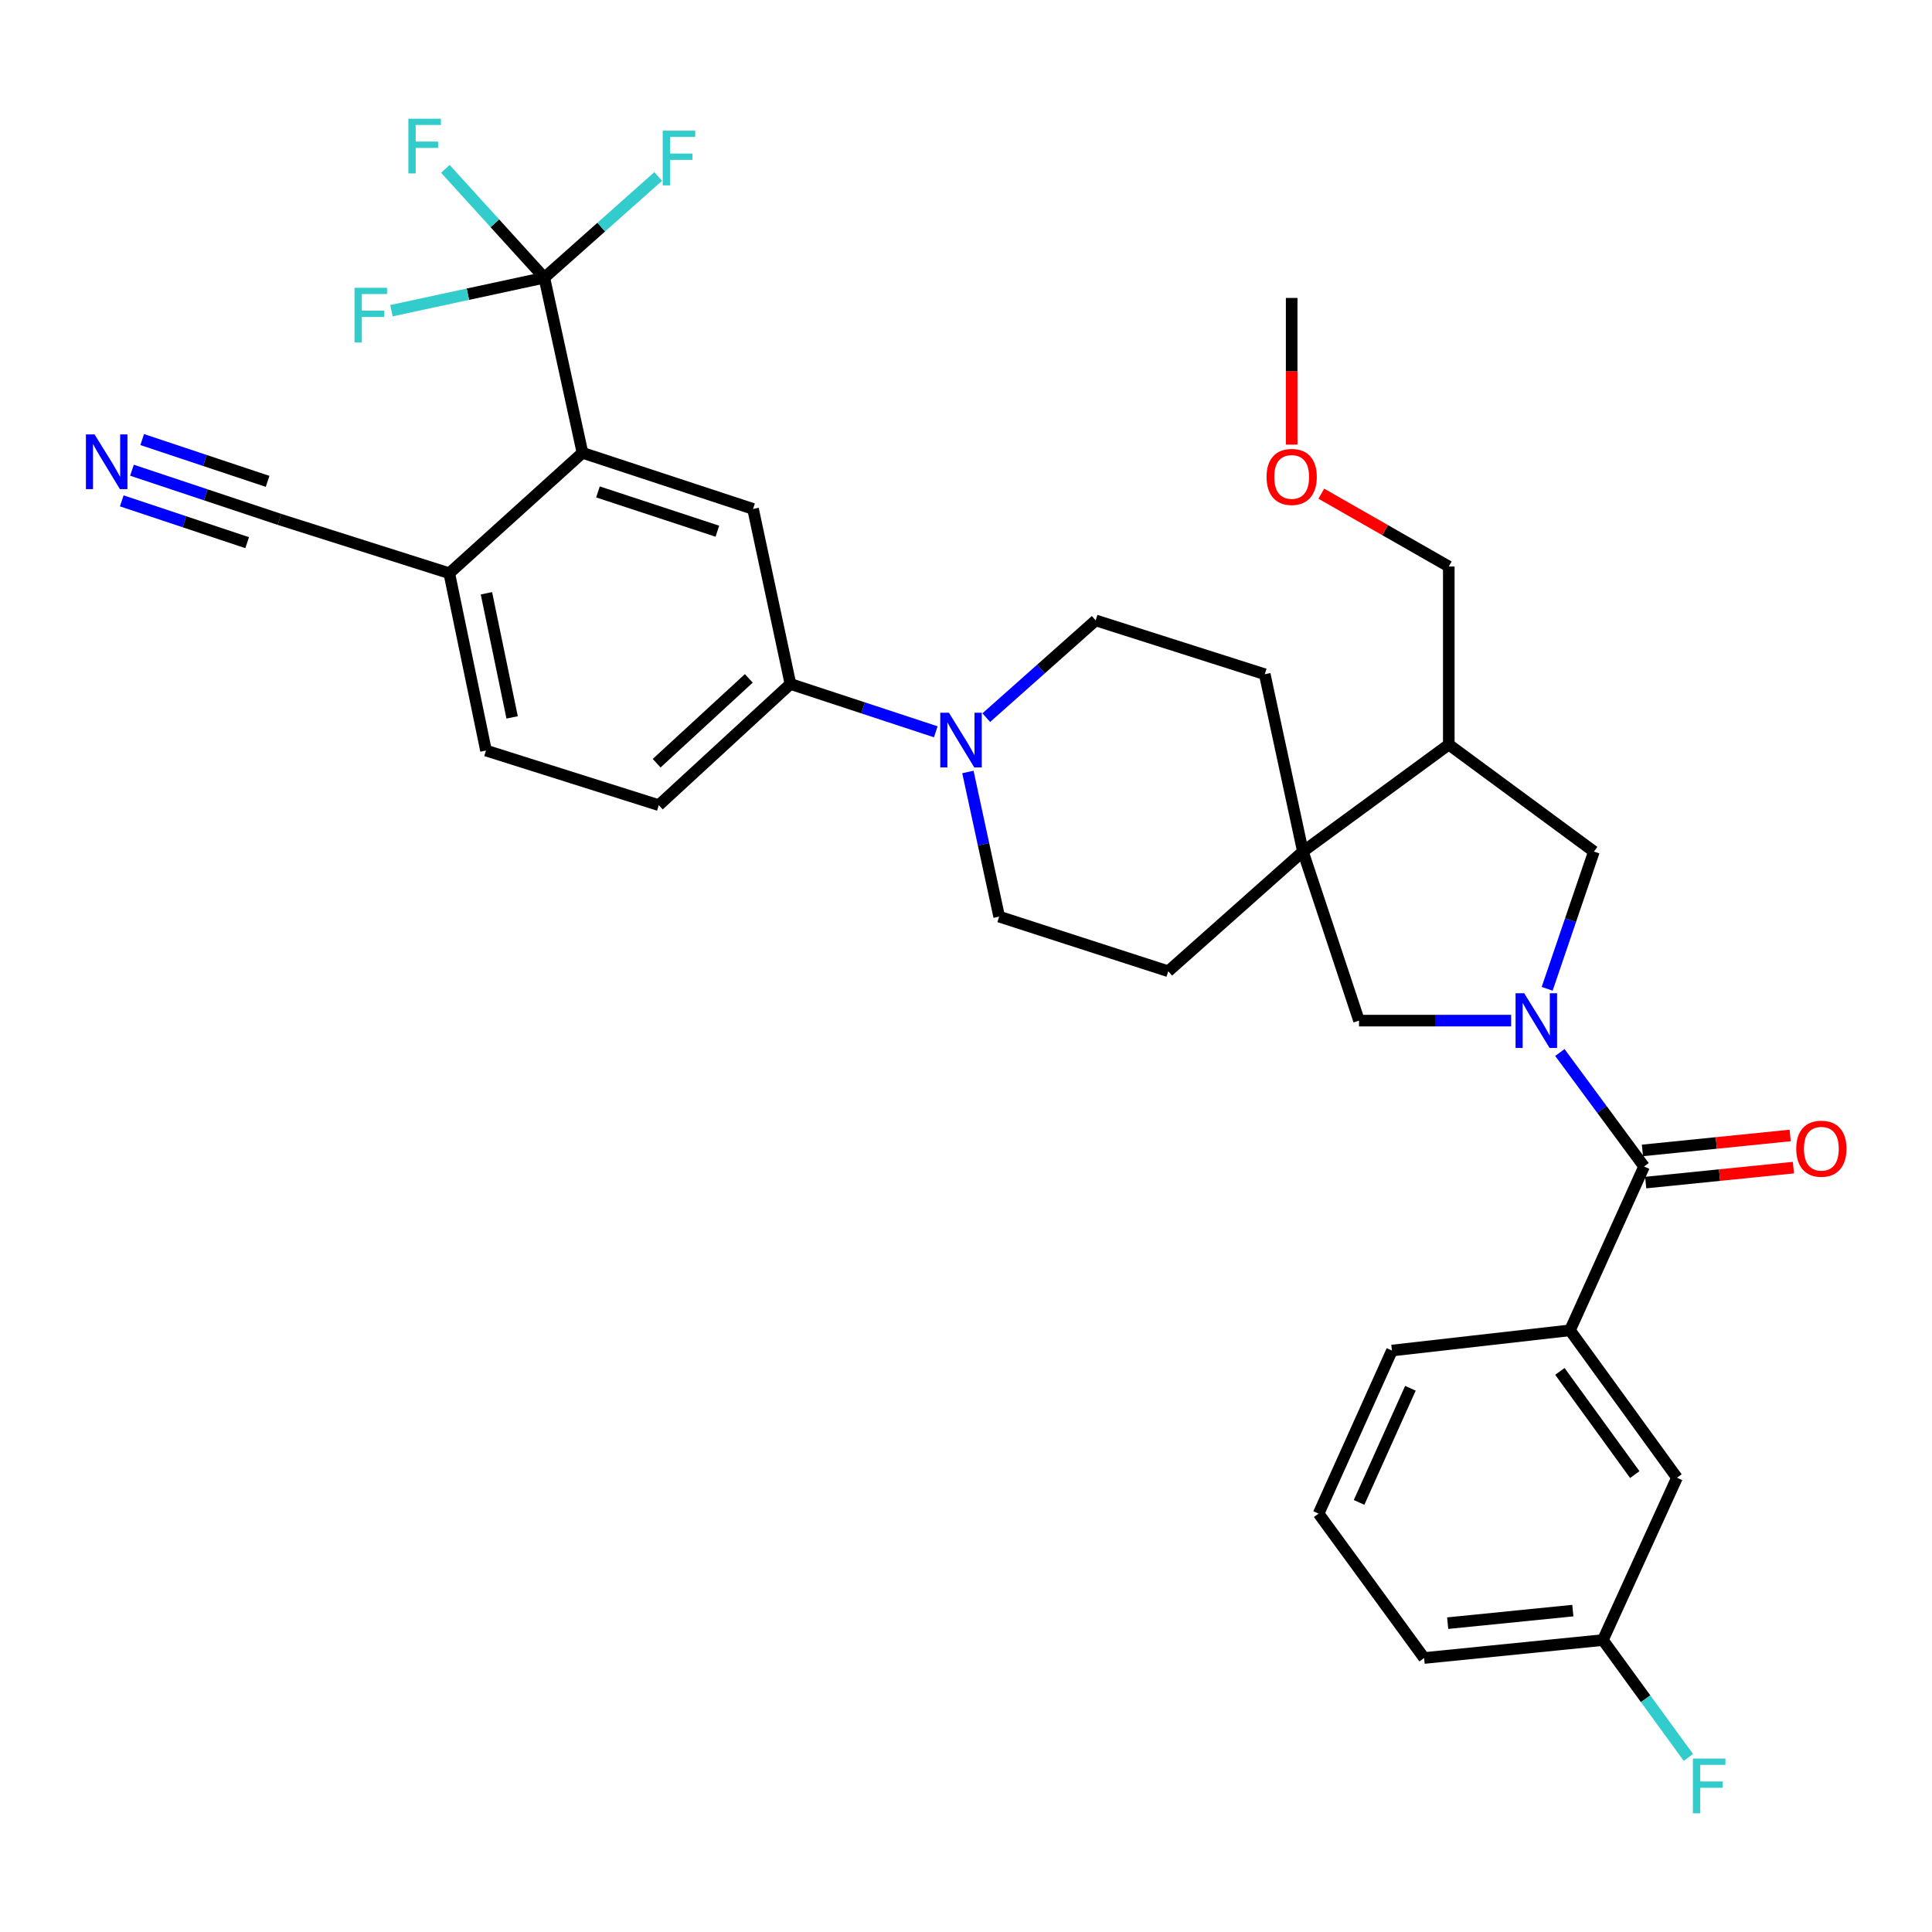 <?xml version='1.0' encoding='iso-8859-1'?>
<svg version='1.1' baseProfile='full'
              xmlns='http://www.w3.org/2000/svg'
                      xmlns:rdkit='http://www.rdkit.org/xml'
                      xmlns:xlink='http://www.w3.org/1999/xlink'
                  xml:space='preserve'
width='1000px' height='1000px' viewBox='0 0 1000 1000'>
<!-- END OF HEADER -->
<rect style='opacity:1.0;fill:#FFFFFF;stroke:none' width='1000' height='1000' x='0' y='0'> </rect>
<path class='bond-0' d='M 807.387,544.779 L 829.177,574.279' style='fill:none;fill-rule:evenodd;stroke:#0000FF;stroke-width:6px;stroke-linecap:butt;stroke-linejoin:miter;stroke-opacity:1' />
<path class='bond-0' d='M 829.177,574.279 L 850.968,603.779' style='fill:none;fill-rule:evenodd;stroke:#000000;stroke-width:6px;stroke-linecap:butt;stroke-linejoin:miter;stroke-opacity:1' />
<path class='bond-5' d='M 782.16,528.272 L 742.79,528.272' style='fill:none;fill-rule:evenodd;stroke:#0000FF;stroke-width:6px;stroke-linecap:butt;stroke-linejoin:miter;stroke-opacity:1' />
<path class='bond-5' d='M 742.79,528.272 L 703.419,528.272' style='fill:none;fill-rule:evenodd;stroke:#000000;stroke-width:6px;stroke-linecap:butt;stroke-linejoin:miter;stroke-opacity:1' />
<path class='bond-7' d='M 800.806,511.801 L 812.908,476.281' style='fill:none;fill-rule:evenodd;stroke:#0000FF;stroke-width:6px;stroke-linecap:butt;stroke-linejoin:miter;stroke-opacity:1' />
<path class='bond-7' d='M 812.908,476.281 L 825.009,440.761' style='fill:none;fill-rule:evenodd;stroke:#000000;stroke-width:6px;stroke-linecap:butt;stroke-linejoin:miter;stroke-opacity:1' />
<path class='bond-10' d='M 850.968,603.779 L 812.624,688.568' style='fill:none;fill-rule:evenodd;stroke:#000000;stroke-width:6px;stroke-linecap:butt;stroke-linejoin:miter;stroke-opacity:1' />
<path class='bond-14' d='M 851.81,612.098 L 890.04,608.228' style='fill:none;fill-rule:evenodd;stroke:#000000;stroke-width:6px;stroke-linecap:butt;stroke-linejoin:miter;stroke-opacity:1' />
<path class='bond-14' d='M 890.04,608.228 L 928.27,604.357' style='fill:none;fill-rule:evenodd;stroke:#FF0000;stroke-width:6px;stroke-linecap:butt;stroke-linejoin:miter;stroke-opacity:1' />
<path class='bond-14' d='M 850.125,595.46 L 888.356,591.589' style='fill:none;fill-rule:evenodd;stroke:#000000;stroke-width:6px;stroke-linecap:butt;stroke-linejoin:miter;stroke-opacity:1' />
<path class='bond-14' d='M 888.356,591.589 L 926.586,587.719' style='fill:none;fill-rule:evenodd;stroke:#FF0000;stroke-width:6px;stroke-linecap:butt;stroke-linejoin:miter;stroke-opacity:1' />
<path class='bond-1' d='M 281.743,143.75 L 301.486,234.374' style='fill:none;fill-rule:evenodd;stroke:#000000;stroke-width:6px;stroke-linecap:butt;stroke-linejoin:miter;stroke-opacity:1' />
<path class='bond-22' d='M 281.743,143.75 L 256.129,115.574' style='fill:none;fill-rule:evenodd;stroke:#000000;stroke-width:6px;stroke-linecap:butt;stroke-linejoin:miter;stroke-opacity:1' />
<path class='bond-22' d='M 256.129,115.574 L 230.514,87.397' style='fill:none;fill-rule:evenodd;stroke:#33CCCC;stroke-width:6px;stroke-linecap:butt;stroke-linejoin:miter;stroke-opacity:1' />
<path class='bond-23' d='M 281.743,143.75 L 242.185,152.281' style='fill:none;fill-rule:evenodd;stroke:#000000;stroke-width:6px;stroke-linecap:butt;stroke-linejoin:miter;stroke-opacity:1' />
<path class='bond-23' d='M 242.185,152.281 L 202.627,160.811' style='fill:none;fill-rule:evenodd;stroke:#33CCCC;stroke-width:6px;stroke-linecap:butt;stroke-linejoin:miter;stroke-opacity:1' />
<path class='bond-24' d='M 281.743,143.75 L 311.213,117.549' style='fill:none;fill-rule:evenodd;stroke:#000000;stroke-width:6px;stroke-linecap:butt;stroke-linejoin:miter;stroke-opacity:1' />
<path class='bond-24' d='M 311.213,117.549 L 340.683,91.348' style='fill:none;fill-rule:evenodd;stroke:#33CCCC;stroke-width:6px;stroke-linecap:butt;stroke-linejoin:miter;stroke-opacity:1' />
<path class='bond-2' d='M 674.385,440.761 L 703.419,528.272' style='fill:none;fill-rule:evenodd;stroke:#000000;stroke-width:6px;stroke-linecap:butt;stroke-linejoin:miter;stroke-opacity:1' />
<path class='bond-17' d='M 674.385,440.761 L 654.633,348.986' style='fill:none;fill-rule:evenodd;stroke:#000000;stroke-width:6px;stroke-linecap:butt;stroke-linejoin:miter;stroke-opacity:1' />
<path class='bond-18' d='M 674.385,440.761 L 604.685,502.722' style='fill:none;fill-rule:evenodd;stroke:#000000;stroke-width:6px;stroke-linecap:butt;stroke-linejoin:miter;stroke-opacity:1' />
<path class='bond-33' d='M 674.385,440.761 L 749.892,385.388' style='fill:none;fill-rule:evenodd;stroke:#000000;stroke-width:6px;stroke-linecap:butt;stroke-linejoin:miter;stroke-opacity:1' />
<path class='bond-3' d='M 301.486,234.374 L 389.778,263.426' style='fill:none;fill-rule:evenodd;stroke:#000000;stroke-width:6px;stroke-linecap:butt;stroke-linejoin:miter;stroke-opacity:1' />
<path class='bond-3' d='M 309.503,254.617 L 371.307,274.954' style='fill:none;fill-rule:evenodd;stroke:#000000;stroke-width:6px;stroke-linecap:butt;stroke-linejoin:miter;stroke-opacity:1' />
<path class='bond-36' d='M 301.486,234.374 L 232.548,296.706' style='fill:none;fill-rule:evenodd;stroke:#000000;stroke-width:6px;stroke-linecap:butt;stroke-linejoin:miter;stroke-opacity:1' />
<path class='bond-4' d='M 500.986,399.571 L 509.076,437.006' style='fill:none;fill-rule:evenodd;stroke:#0000FF;stroke-width:6px;stroke-linecap:butt;stroke-linejoin:miter;stroke-opacity:1' />
<path class='bond-4' d='M 509.076,437.006 L 517.165,474.441' style='fill:none;fill-rule:evenodd;stroke:#000000;stroke-width:6px;stroke-linecap:butt;stroke-linejoin:miter;stroke-opacity:1' />
<path class='bond-8' d='M 484.358,378.776 L 446.744,366.399' style='fill:none;fill-rule:evenodd;stroke:#0000FF;stroke-width:6px;stroke-linecap:butt;stroke-linejoin:miter;stroke-opacity:1' />
<path class='bond-8' d='M 446.744,366.399 L 409.13,354.022' style='fill:none;fill-rule:evenodd;stroke:#000000;stroke-width:6px;stroke-linecap:butt;stroke-linejoin:miter;stroke-opacity:1' />
<path class='bond-34' d='M 510.493,371.454 L 538.808,346.284' style='fill:none;fill-rule:evenodd;stroke:#0000FF;stroke-width:6px;stroke-linecap:butt;stroke-linejoin:miter;stroke-opacity:1' />
<path class='bond-34' d='M 538.808,346.284 L 567.122,321.113' style='fill:none;fill-rule:evenodd;stroke:#000000;stroke-width:6px;stroke-linecap:butt;stroke-linejoin:miter;stroke-opacity:1' />
<path class='bond-6' d='M 389.778,263.426 L 409.13,354.022' style='fill:none;fill-rule:evenodd;stroke:#000000;stroke-width:6px;stroke-linecap:butt;stroke-linejoin:miter;stroke-opacity:1' />
<path class='bond-9' d='M 825.009,440.761 L 749.892,385.388' style='fill:none;fill-rule:evenodd;stroke:#000000;stroke-width:6px;stroke-linecap:butt;stroke-linejoin:miter;stroke-opacity:1' />
<path class='bond-20' d='M 409.13,354.022 L 340.991,416.744' style='fill:none;fill-rule:evenodd;stroke:#000000;stroke-width:6px;stroke-linecap:butt;stroke-linejoin:miter;stroke-opacity:1' />
<path class='bond-20' d='M 387.583,351.126 L 339.886,395.032' style='fill:none;fill-rule:evenodd;stroke:#000000;stroke-width:6px;stroke-linecap:butt;stroke-linejoin:miter;stroke-opacity:1' />
<path class='bond-27' d='M 749.892,385.388 L 749.892,293.222' style='fill:none;fill-rule:evenodd;stroke:#000000;stroke-width:6px;stroke-linecap:butt;stroke-linejoin:miter;stroke-opacity:1' />
<path class='bond-19' d='M 812.624,688.568 L 867.998,764.855' style='fill:none;fill-rule:evenodd;stroke:#000000;stroke-width:6px;stroke-linecap:butt;stroke-linejoin:miter;stroke-opacity:1' />
<path class='bond-19' d='M 807.396,709.835 L 846.158,763.236' style='fill:none;fill-rule:evenodd;stroke:#000000;stroke-width:6px;stroke-linecap:butt;stroke-linejoin:miter;stroke-opacity:1' />
<path class='bond-28' d='M 812.624,688.568 L 720.468,699.039' style='fill:none;fill-rule:evenodd;stroke:#000000;stroke-width:6px;stroke-linecap:butt;stroke-linejoin:miter;stroke-opacity:1' />
<path class='bond-11' d='M 68.31,243.384 L 106.493,256.109' style='fill:none;fill-rule:evenodd;stroke:#0000FF;stroke-width:6px;stroke-linecap:butt;stroke-linejoin:miter;stroke-opacity:1' />
<path class='bond-11' d='M 106.493,256.109 L 144.675,268.834' style='fill:none;fill-rule:evenodd;stroke:#000000;stroke-width:6px;stroke-linecap:butt;stroke-linejoin:miter;stroke-opacity:1' />
<path class='bond-11' d='M 63.023,259.25 L 95.478,270.066' style='fill:none;fill-rule:evenodd;stroke:#0000FF;stroke-width:6px;stroke-linecap:butt;stroke-linejoin:miter;stroke-opacity:1' />
<path class='bond-11' d='M 95.478,270.066 L 127.933,280.882' style='fill:none;fill-rule:evenodd;stroke:#000000;stroke-width:6px;stroke-linecap:butt;stroke-linejoin:miter;stroke-opacity:1' />
<path class='bond-11' d='M 73.598,227.518 L 106.053,238.334' style='fill:none;fill-rule:evenodd;stroke:#0000FF;stroke-width:6px;stroke-linecap:butt;stroke-linejoin:miter;stroke-opacity:1' />
<path class='bond-11' d='M 106.053,238.334 L 138.508,249.15' style='fill:none;fill-rule:evenodd;stroke:#000000;stroke-width:6px;stroke-linecap:butt;stroke-linejoin:miter;stroke-opacity:1' />
<path class='bond-12' d='M 144.675,268.834 L 232.548,296.706' style='fill:none;fill-rule:evenodd;stroke:#000000;stroke-width:6px;stroke-linecap:butt;stroke-linejoin:miter;stroke-opacity:1' />
<path class='bond-13' d='M 232.548,296.706 L 251.548,388.482' style='fill:none;fill-rule:evenodd;stroke:#000000;stroke-width:6px;stroke-linecap:butt;stroke-linejoin:miter;stroke-opacity:1' />
<path class='bond-13' d='M 251.774,307.082 L 265.074,371.325' style='fill:none;fill-rule:evenodd;stroke:#000000;stroke-width:6px;stroke-linecap:butt;stroke-linejoin:miter;stroke-opacity:1' />
<path class='bond-15' d='M 517.165,474.441 L 604.685,502.722' style='fill:none;fill-rule:evenodd;stroke:#000000;stroke-width:6px;stroke-linecap:butt;stroke-linejoin:miter;stroke-opacity:1' />
<path class='bond-16' d='M 567.122,321.113 L 654.633,348.986' style='fill:none;fill-rule:evenodd;stroke:#000000;stroke-width:6px;stroke-linecap:butt;stroke-linejoin:miter;stroke-opacity:1' />
<path class='bond-25' d='M 867.998,764.855 L 829.654,848.891' style='fill:none;fill-rule:evenodd;stroke:#000000;stroke-width:6px;stroke-linecap:butt;stroke-linejoin:miter;stroke-opacity:1' />
<path class='bond-21' d='M 340.991,416.744 L 251.548,388.482' style='fill:none;fill-rule:evenodd;stroke:#000000;stroke-width:6px;stroke-linecap:butt;stroke-linejoin:miter;stroke-opacity:1' />
<path class='bond-26' d='M 829.654,848.891 L 851.778,879.262' style='fill:none;fill-rule:evenodd;stroke:#000000;stroke-width:6px;stroke-linecap:butt;stroke-linejoin:miter;stroke-opacity:1' />
<path class='bond-26' d='M 851.778,879.262 L 873.901,909.633' style='fill:none;fill-rule:evenodd;stroke:#33CCCC;stroke-width:6px;stroke-linecap:butt;stroke-linejoin:miter;stroke-opacity:1' />
<path class='bond-35' d='M 829.654,848.891 L 737.108,858.182' style='fill:none;fill-rule:evenodd;stroke:#000000;stroke-width:6px;stroke-linecap:butt;stroke-linejoin:miter;stroke-opacity:1' />
<path class='bond-35' d='M 814.102,833.645 L 749.319,840.149' style='fill:none;fill-rule:evenodd;stroke:#000000;stroke-width:6px;stroke-linecap:butt;stroke-linejoin:miter;stroke-opacity:1' />
<path class='bond-29' d='M 749.892,293.222 L 716.901,274.377' style='fill:none;fill-rule:evenodd;stroke:#000000;stroke-width:6px;stroke-linecap:butt;stroke-linejoin:miter;stroke-opacity:1' />
<path class='bond-29' d='M 716.901,274.377 L 683.91,255.531' style='fill:none;fill-rule:evenodd;stroke:#FF0000;stroke-width:6px;stroke-linecap:butt;stroke-linejoin:miter;stroke-opacity:1' />
<path class='bond-30' d='M 720.468,699.039 L 682.505,783.446' style='fill:none;fill-rule:evenodd;stroke:#000000;stroke-width:6px;stroke-linecap:butt;stroke-linejoin:miter;stroke-opacity:1' />
<path class='bond-30' d='M 730.026,718.559 L 703.452,777.645' style='fill:none;fill-rule:evenodd;stroke:#000000;stroke-width:6px;stroke-linecap:butt;stroke-linejoin:miter;stroke-opacity:1' />
<path class='bond-32' d='M 668.569,230.134 L 668.569,192.173' style='fill:none;fill-rule:evenodd;stroke:#FF0000;stroke-width:6px;stroke-linecap:butt;stroke-linejoin:miter;stroke-opacity:1' />
<path class='bond-32' d='M 668.569,192.173 L 668.569,154.212' style='fill:none;fill-rule:evenodd;stroke:#000000;stroke-width:6px;stroke-linecap:butt;stroke-linejoin:miter;stroke-opacity:1' />
<path class='bond-31' d='M 682.505,783.446 L 737.108,858.182' style='fill:none;fill-rule:evenodd;stroke:#000000;stroke-width:6px;stroke-linecap:butt;stroke-linejoin:miter;stroke-opacity:1' />
<path  class='atom-0' d='M 788.935 514.112
L 798.215 529.112
Q 799.135 530.592, 800.615 533.272
Q 802.095 535.952, 802.175 536.112
L 802.175 514.112
L 805.935 514.112
L 805.935 542.432
L 802.055 542.432
L 792.095 526.032
Q 790.935 524.112, 789.695 521.912
Q 788.495 519.712, 788.135 519.032
L 788.135 542.432
L 784.455 542.432
L 784.455 514.112
L 788.935 514.112
' fill='#0000FF'/>
<path  class='atom-5' d='M 491.162 368.914
L 500.442 383.914
Q 501.362 385.394, 502.842 388.074
Q 504.322 390.754, 504.402 390.914
L 504.402 368.914
L 508.162 368.914
L 508.162 397.234
L 504.282 397.234
L 494.322 380.834
Q 493.162 378.914, 491.922 376.714
Q 490.722 374.514, 490.362 373.834
L 490.362 397.234
L 486.682 397.234
L 486.682 368.914
L 491.162 368.914
' fill='#0000FF'/>
<path  class='atom-12' d='M 48.953 224.859
L 58.233 239.859
Q 59.153 241.339, 60.633 244.019
Q 62.113 246.699, 62.193 246.859
L 62.193 224.859
L 65.953 224.859
L 65.953 253.179
L 62.073 253.179
L 52.113 236.779
Q 50.953 234.859, 49.713 232.659
Q 48.513 230.459, 48.153 229.779
L 48.153 253.179
L 44.473 253.179
L 44.473 224.859
L 48.953 224.859
' fill='#0000FF'/>
<path  class='atom-15' d='M 929.734 594.568
Q 929.734 587.768, 933.094 583.968
Q 936.454 580.168, 942.734 580.168
Q 949.014 580.168, 952.374 583.968
Q 955.734 587.768, 955.734 594.568
Q 955.734 601.448, 952.334 605.368
Q 948.934 609.248, 942.734 609.248
Q 936.494 609.248, 933.094 605.368
Q 929.734 601.488, 929.734 594.568
M 942.734 606.048
Q 947.054 606.048, 949.374 603.168
Q 951.734 600.248, 951.734 594.568
Q 951.734 589.008, 949.374 586.208
Q 947.054 583.368, 942.734 583.368
Q 938.414 583.368, 936.054 586.168
Q 933.734 588.968, 933.734 594.568
Q 933.734 600.288, 936.054 603.168
Q 938.414 606.048, 942.734 606.048
' fill='#FF0000'/>
<path  class='atom-23' d='M 211.372 61.442
L 228.212 61.442
L 228.212 64.682
L 215.172 64.682
L 215.172 73.282
L 226.772 73.282
L 226.772 76.562
L 215.172 76.562
L 215.172 89.762
L 211.372 89.762
L 211.372 61.442
' fill='#33CCCC'/>
<path  class='atom-24' d='M 183.49 148.962
L 200.33 148.962
L 200.33 152.202
L 187.29 152.202
L 187.29 160.802
L 198.89 160.802
L 198.89 164.082
L 187.29 164.082
L 187.29 177.282
L 183.49 177.282
L 183.49 148.962
' fill='#33CCCC'/>
<path  class='atom-25' d='M 343.014 67.629
L 359.854 67.629
L 359.854 70.869
L 346.814 70.869
L 346.814 79.469
L 358.414 79.469
L 358.414 82.749
L 346.814 82.749
L 346.814 95.949
L 343.014 95.949
L 343.014 67.629
' fill='#33CCCC'/>
<path  class='atom-27' d='M 876.236 910.238
L 893.076 910.238
L 893.076 913.478
L 880.036 913.478
L 880.036 922.078
L 891.636 922.078
L 891.636 925.358
L 880.036 925.358
L 880.036 938.558
L 876.236 938.558
L 876.236 910.238
' fill='#33CCCC'/>
<path  class='atom-30' d='M 655.569 246.848
Q 655.569 240.048, 658.929 236.248
Q 662.289 232.448, 668.569 232.448
Q 674.849 232.448, 678.209 236.248
Q 681.569 240.048, 681.569 246.848
Q 681.569 253.728, 678.169 257.648
Q 674.769 261.528, 668.569 261.528
Q 662.329 261.528, 658.929 257.648
Q 655.569 253.768, 655.569 246.848
M 668.569 258.328
Q 672.889 258.328, 675.209 255.448
Q 677.569 252.528, 677.569 246.848
Q 677.569 241.288, 675.209 238.488
Q 672.889 235.648, 668.569 235.648
Q 664.249 235.648, 661.889 238.448
Q 659.569 241.248, 659.569 246.848
Q 659.569 252.568, 661.889 255.448
Q 664.249 258.328, 668.569 258.328
' fill='#FF0000'/>
</svg>
